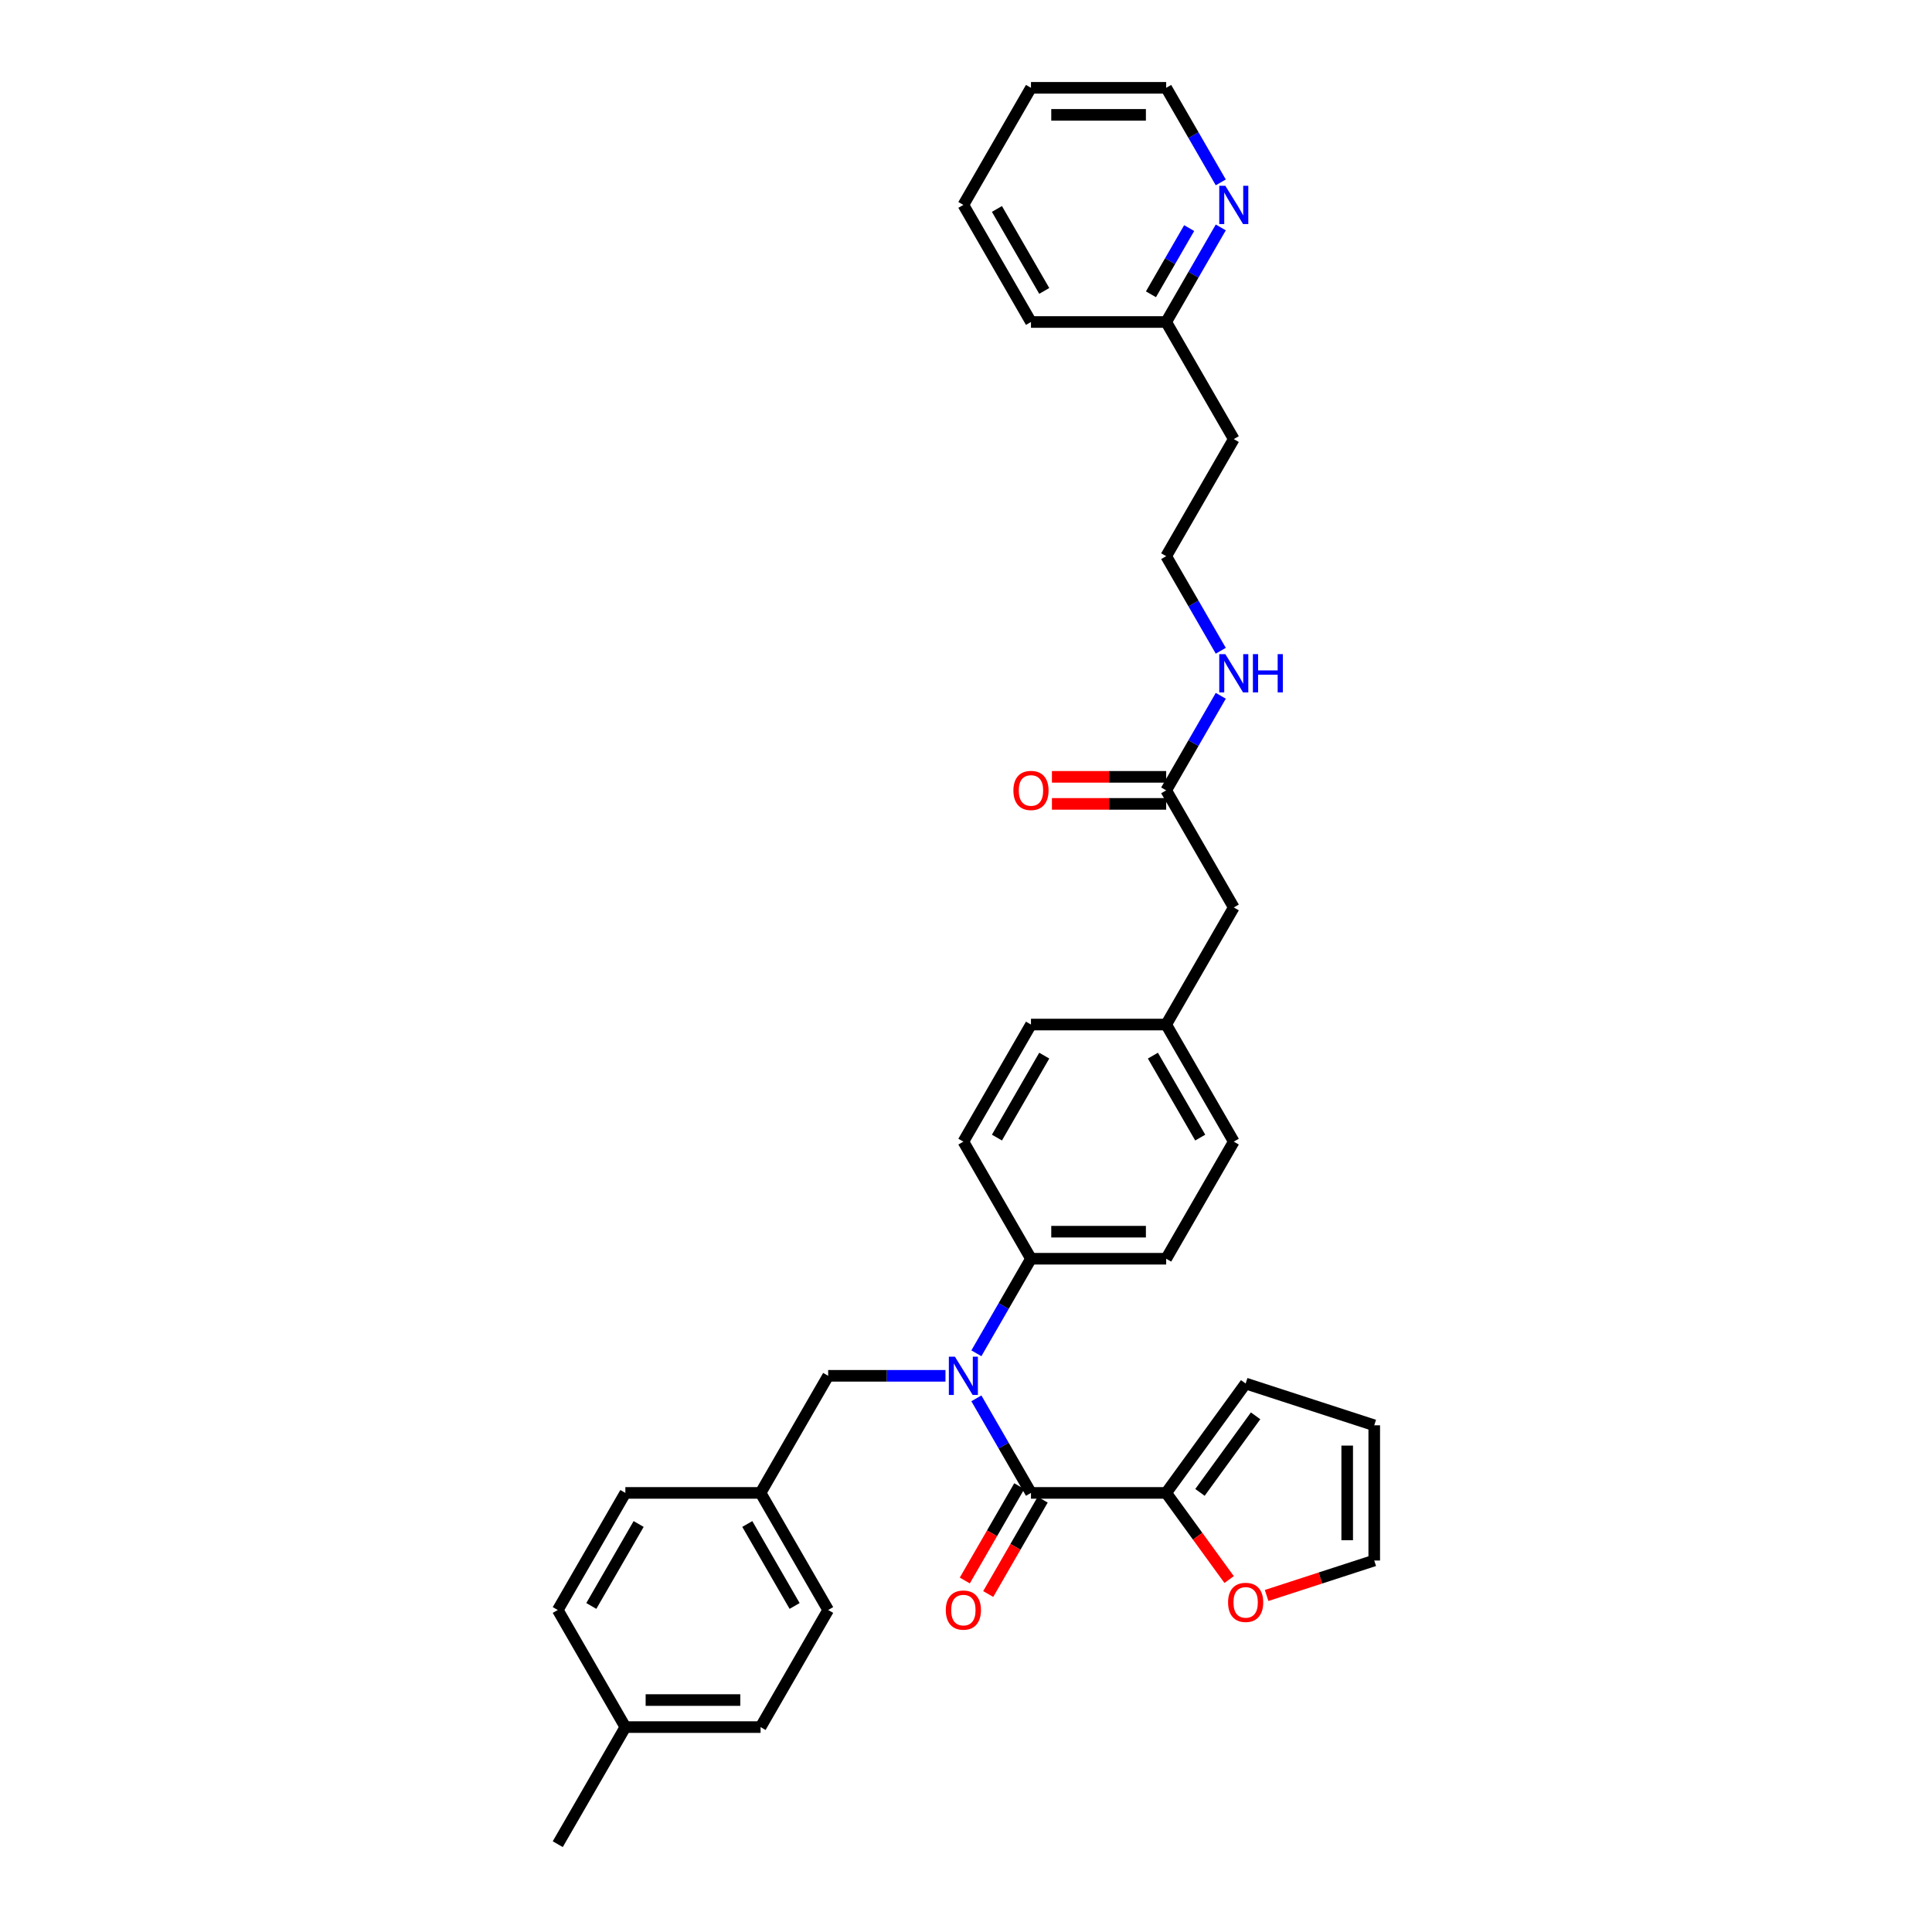 <?xml version='1.0' encoding='iso-8859-1'?>
<svg version='1.1' baseProfile='full'
              xmlns='http://www.w3.org/2000/svg'
                      xmlns:rdkit='http://www.rdkit.org/xml'
                      xmlns:xlink='http://www.w3.org/1999/xlink'
                  xml:space='preserve'
width='1000px' height='1000px' viewBox='0 0 1000 1000'>
<!-- END OF HEADER -->
<rect style='opacity:1.0;fill:#FFFFFF;stroke:none' width='1000' height='1000' x='0' y='0'> </rect>
<path class='bond-0' d='M 631.873,117.72 L 617.743,142.193' style='fill:none;fill-rule:evenodd;stroke:#0000FF;stroke-width:6px;stroke-linecap:butt;stroke-linejoin:miter;stroke-opacity:1' />
<path class='bond-0' d='M 617.743,142.193 L 603.614,166.667' style='fill:none;fill-rule:evenodd;stroke:#000000;stroke-width:6px;stroke-linecap:butt;stroke-linejoin:miter;stroke-opacity:1' />
<path class='bond-0' d='M 615.513,118.063 L 605.622,135.195' style='fill:none;fill-rule:evenodd;stroke:#0000FF;stroke-width:6px;stroke-linecap:butt;stroke-linejoin:miter;stroke-opacity:1' />
<path class='bond-0' d='M 605.622,135.195 L 595.731,152.326' style='fill:none;fill-rule:evenodd;stroke:#000000;stroke-width:6px;stroke-linecap:butt;stroke-linejoin:miter;stroke-opacity:1' />
<path class='bond-1' d='M 631.873,94.402 L 617.743,69.928' style='fill:none;fill-rule:evenodd;stroke:#0000FF;stroke-width:6px;stroke-linecap:butt;stroke-linejoin:miter;stroke-opacity:1' />
<path class='bond-1' d='M 617.743,69.928 L 603.614,45.455' style='fill:none;fill-rule:evenodd;stroke:#000000;stroke-width:6px;stroke-linecap:butt;stroke-linejoin:miter;stroke-opacity:1' />
<path class='bond-2' d='M 603.614,409.091 L 617.743,384.617' style='fill:none;fill-rule:evenodd;stroke:#000000;stroke-width:6px;stroke-linecap:butt;stroke-linejoin:miter;stroke-opacity:1' />
<path class='bond-2' d='M 617.743,384.617 L 631.873,360.144' style='fill:none;fill-rule:evenodd;stroke:#0000FF;stroke-width:6px;stroke-linecap:butt;stroke-linejoin:miter;stroke-opacity:1' />
<path class='bond-3' d='M 603.614,402.093 L 574.046,402.093' style='fill:none;fill-rule:evenodd;stroke:#000000;stroke-width:6px;stroke-linecap:butt;stroke-linejoin:miter;stroke-opacity:1' />
<path class='bond-3' d='M 574.046,402.093 L 544.479,402.093' style='fill:none;fill-rule:evenodd;stroke:#FF0000;stroke-width:6px;stroke-linecap:butt;stroke-linejoin:miter;stroke-opacity:1' />
<path class='bond-3' d='M 603.614,416.089 L 574.046,416.089' style='fill:none;fill-rule:evenodd;stroke:#000000;stroke-width:6px;stroke-linecap:butt;stroke-linejoin:miter;stroke-opacity:1' />
<path class='bond-3' d='M 574.046,416.089 L 544.479,416.089' style='fill:none;fill-rule:evenodd;stroke:#FF0000;stroke-width:6px;stroke-linecap:butt;stroke-linejoin:miter;stroke-opacity:1' />
<path class='bond-4' d='M 603.614,409.091 L 638.605,469.697' style='fill:none;fill-rule:evenodd;stroke:#000000;stroke-width:6px;stroke-linecap:butt;stroke-linejoin:miter;stroke-opacity:1' />
<path class='bond-5' d='M 631.873,336.826 L 617.743,312.352' style='fill:none;fill-rule:evenodd;stroke:#0000FF;stroke-width:6px;stroke-linecap:butt;stroke-linejoin:miter;stroke-opacity:1' />
<path class='bond-5' d='M 617.743,312.352 L 603.614,287.879' style='fill:none;fill-rule:evenodd;stroke:#000000;stroke-width:6px;stroke-linecap:butt;stroke-linejoin:miter;stroke-opacity:1' />
<path class='bond-6' d='M 603.614,166.667 L 638.605,227.273' style='fill:none;fill-rule:evenodd;stroke:#000000;stroke-width:6px;stroke-linecap:butt;stroke-linejoin:miter;stroke-opacity:1' />
<path class='bond-7' d='M 603.614,166.667 L 533.632,166.667' style='fill:none;fill-rule:evenodd;stroke:#000000;stroke-width:6px;stroke-linecap:butt;stroke-linejoin:miter;stroke-opacity:1' />
<path class='bond-8' d='M 603.614,772.727 L 619.905,795.15' style='fill:none;fill-rule:evenodd;stroke:#000000;stroke-width:6px;stroke-linecap:butt;stroke-linejoin:miter;stroke-opacity:1' />
<path class='bond-8' d='M 619.905,795.15 L 636.196,817.573' style='fill:none;fill-rule:evenodd;stroke:#FF0000;stroke-width:6px;stroke-linecap:butt;stroke-linejoin:miter;stroke-opacity:1' />
<path class='bond-9' d='M 603.614,772.727 L 644.748,716.111' style='fill:none;fill-rule:evenodd;stroke:#000000;stroke-width:6px;stroke-linecap:butt;stroke-linejoin:miter;stroke-opacity:1' />
<path class='bond-9' d='M 621.107,772.462 L 649.901,732.83' style='fill:none;fill-rule:evenodd;stroke:#000000;stroke-width:6px;stroke-linecap:butt;stroke-linejoin:miter;stroke-opacity:1' />
<path class='bond-10' d='M 603.614,772.727 L 533.632,772.727' style='fill:none;fill-rule:evenodd;stroke:#000000;stroke-width:6px;stroke-linecap:butt;stroke-linejoin:miter;stroke-opacity:1' />
<path class='bond-11' d='M 489.375,712.121 L 459.017,712.121' style='fill:none;fill-rule:evenodd;stroke:#0000FF;stroke-width:6px;stroke-linecap:butt;stroke-linejoin:miter;stroke-opacity:1' />
<path class='bond-11' d='M 459.017,712.121 L 428.659,712.121' style='fill:none;fill-rule:evenodd;stroke:#000000;stroke-width:6px;stroke-linecap:butt;stroke-linejoin:miter;stroke-opacity:1' />
<path class='bond-12' d='M 505.372,723.78 L 519.502,748.254' style='fill:none;fill-rule:evenodd;stroke:#0000FF;stroke-width:6px;stroke-linecap:butt;stroke-linejoin:miter;stroke-opacity:1' />
<path class='bond-12' d='M 519.502,748.254 L 533.632,772.727' style='fill:none;fill-rule:evenodd;stroke:#000000;stroke-width:6px;stroke-linecap:butt;stroke-linejoin:miter;stroke-opacity:1' />
<path class='bond-13' d='M 505.372,700.462 L 519.502,675.989' style='fill:none;fill-rule:evenodd;stroke:#0000FF;stroke-width:6px;stroke-linecap:butt;stroke-linejoin:miter;stroke-opacity:1' />
<path class='bond-13' d='M 519.502,675.989 L 533.632,651.515' style='fill:none;fill-rule:evenodd;stroke:#000000;stroke-width:6px;stroke-linecap:butt;stroke-linejoin:miter;stroke-opacity:1' />
<path class='bond-14' d='M 527.571,769.228 L 513.474,793.646' style='fill:none;fill-rule:evenodd;stroke:#000000;stroke-width:6px;stroke-linecap:butt;stroke-linejoin:miter;stroke-opacity:1' />
<path class='bond-14' d='M 513.474,793.646 L 499.376,818.063' style='fill:none;fill-rule:evenodd;stroke:#FF0000;stroke-width:6px;stroke-linecap:butt;stroke-linejoin:miter;stroke-opacity:1' />
<path class='bond-14' d='M 539.692,776.226 L 525.595,800.644' style='fill:none;fill-rule:evenodd;stroke:#000000;stroke-width:6px;stroke-linecap:butt;stroke-linejoin:miter;stroke-opacity:1' />
<path class='bond-14' d='M 525.595,800.644 L 511.497,825.061' style='fill:none;fill-rule:evenodd;stroke:#FF0000;stroke-width:6px;stroke-linecap:butt;stroke-linejoin:miter;stroke-opacity:1' />
<path class='bond-15' d='M 655.595,825.819 L 683.45,816.769' style='fill:none;fill-rule:evenodd;stroke:#FF0000;stroke-width:6px;stroke-linecap:butt;stroke-linejoin:miter;stroke-opacity:1' />
<path class='bond-15' d='M 683.45,816.769 L 711.305,807.718' style='fill:none;fill-rule:evenodd;stroke:#000000;stroke-width:6px;stroke-linecap:butt;stroke-linejoin:miter;stroke-opacity:1' />
<path class='bond-16' d='M 711.305,807.718 L 711.305,737.736' style='fill:none;fill-rule:evenodd;stroke:#000000;stroke-width:6px;stroke-linecap:butt;stroke-linejoin:miter;stroke-opacity:1' />
<path class='bond-16' d='M 697.308,797.221 L 697.308,748.234' style='fill:none;fill-rule:evenodd;stroke:#000000;stroke-width:6px;stroke-linecap:butt;stroke-linejoin:miter;stroke-opacity:1' />
<path class='bond-17' d='M 393.668,893.939 L 323.686,893.939' style='fill:none;fill-rule:evenodd;stroke:#000000;stroke-width:6px;stroke-linecap:butt;stroke-linejoin:miter;stroke-opacity:1' />
<path class='bond-17' d='M 383.171,879.943 L 334.184,879.943' style='fill:none;fill-rule:evenodd;stroke:#000000;stroke-width:6px;stroke-linecap:butt;stroke-linejoin:miter;stroke-opacity:1' />
<path class='bond-18' d='M 393.668,893.939 L 428.659,833.333' style='fill:none;fill-rule:evenodd;stroke:#000000;stroke-width:6px;stroke-linecap:butt;stroke-linejoin:miter;stroke-opacity:1' />
<path class='bond-19' d='M 428.659,712.121 L 393.668,772.727' style='fill:none;fill-rule:evenodd;stroke:#000000;stroke-width:6px;stroke-linecap:butt;stroke-linejoin:miter;stroke-opacity:1' />
<path class='bond-20' d='M 323.686,893.939 L 288.695,833.333' style='fill:none;fill-rule:evenodd;stroke:#000000;stroke-width:6px;stroke-linecap:butt;stroke-linejoin:miter;stroke-opacity:1' />
<path class='bond-21' d='M 323.686,893.939 L 288.695,954.545' style='fill:none;fill-rule:evenodd;stroke:#000000;stroke-width:6px;stroke-linecap:butt;stroke-linejoin:miter;stroke-opacity:1' />
<path class='bond-22' d='M 533.632,651.515 L 603.614,651.515' style='fill:none;fill-rule:evenodd;stroke:#000000;stroke-width:6px;stroke-linecap:butt;stroke-linejoin:miter;stroke-opacity:1' />
<path class='bond-22' d='M 544.129,637.519 L 593.116,637.519' style='fill:none;fill-rule:evenodd;stroke:#000000;stroke-width:6px;stroke-linecap:butt;stroke-linejoin:miter;stroke-opacity:1' />
<path class='bond-23' d='M 533.632,651.515 L 498.641,590.909' style='fill:none;fill-rule:evenodd;stroke:#000000;stroke-width:6px;stroke-linecap:butt;stroke-linejoin:miter;stroke-opacity:1' />
<path class='bond-24' d='M 603.614,651.515 L 638.605,590.909' style='fill:none;fill-rule:evenodd;stroke:#000000;stroke-width:6px;stroke-linecap:butt;stroke-linejoin:miter;stroke-opacity:1' />
<path class='bond-25' d='M 498.641,590.909 L 533.632,530.303' style='fill:none;fill-rule:evenodd;stroke:#000000;stroke-width:6px;stroke-linecap:butt;stroke-linejoin:miter;stroke-opacity:1' />
<path class='bond-25' d='M 516.011,588.816 L 540.504,546.392' style='fill:none;fill-rule:evenodd;stroke:#000000;stroke-width:6px;stroke-linecap:butt;stroke-linejoin:miter;stroke-opacity:1' />
<path class='bond-26' d='M 638.605,469.697 L 603.614,530.303' style='fill:none;fill-rule:evenodd;stroke:#000000;stroke-width:6px;stroke-linecap:butt;stroke-linejoin:miter;stroke-opacity:1' />
<path class='bond-27' d='M 603.614,530.303 L 533.632,530.303' style='fill:none;fill-rule:evenodd;stroke:#000000;stroke-width:6px;stroke-linecap:butt;stroke-linejoin:miter;stroke-opacity:1' />
<path class='bond-28' d='M 603.614,530.303 L 638.605,590.909' style='fill:none;fill-rule:evenodd;stroke:#000000;stroke-width:6px;stroke-linecap:butt;stroke-linejoin:miter;stroke-opacity:1' />
<path class='bond-28' d='M 596.741,546.392 L 621.235,588.816' style='fill:none;fill-rule:evenodd;stroke:#000000;stroke-width:6px;stroke-linecap:butt;stroke-linejoin:miter;stroke-opacity:1' />
<path class='bond-29' d='M 288.695,833.333 L 323.686,772.727' style='fill:none;fill-rule:evenodd;stroke:#000000;stroke-width:6px;stroke-linecap:butt;stroke-linejoin:miter;stroke-opacity:1' />
<path class='bond-29' d='M 306.065,831.241 L 330.559,788.816' style='fill:none;fill-rule:evenodd;stroke:#000000;stroke-width:6px;stroke-linecap:butt;stroke-linejoin:miter;stroke-opacity:1' />
<path class='bond-30' d='M 323.686,772.727 L 393.668,772.727' style='fill:none;fill-rule:evenodd;stroke:#000000;stroke-width:6px;stroke-linecap:butt;stroke-linejoin:miter;stroke-opacity:1' />
<path class='bond-31' d='M 393.668,772.727 L 428.659,833.333' style='fill:none;fill-rule:evenodd;stroke:#000000;stroke-width:6px;stroke-linecap:butt;stroke-linejoin:miter;stroke-opacity:1' />
<path class='bond-31' d='M 386.796,788.816 L 411.289,831.241' style='fill:none;fill-rule:evenodd;stroke:#000000;stroke-width:6px;stroke-linecap:butt;stroke-linejoin:miter;stroke-opacity:1' />
<path class='bond-32' d='M 711.305,737.736 L 644.748,716.111' style='fill:none;fill-rule:evenodd;stroke:#000000;stroke-width:6px;stroke-linecap:butt;stroke-linejoin:miter;stroke-opacity:1' />
<path class='bond-33' d='M 638.605,227.273 L 603.614,287.879' style='fill:none;fill-rule:evenodd;stroke:#000000;stroke-width:6px;stroke-linecap:butt;stroke-linejoin:miter;stroke-opacity:1' />
<path class='bond-34' d='M 603.614,45.455 L 533.632,45.455' style='fill:none;fill-rule:evenodd;stroke:#000000;stroke-width:6px;stroke-linecap:butt;stroke-linejoin:miter;stroke-opacity:1' />
<path class='bond-34' d='M 593.116,59.451 L 544.129,59.451' style='fill:none;fill-rule:evenodd;stroke:#000000;stroke-width:6px;stroke-linecap:butt;stroke-linejoin:miter;stroke-opacity:1' />
<path class='bond-35' d='M 533.632,166.667 L 498.641,106.061' style='fill:none;fill-rule:evenodd;stroke:#000000;stroke-width:6px;stroke-linecap:butt;stroke-linejoin:miter;stroke-opacity:1' />
<path class='bond-35' d='M 540.504,150.578 L 516.011,108.153' style='fill:none;fill-rule:evenodd;stroke:#000000;stroke-width:6px;stroke-linecap:butt;stroke-linejoin:miter;stroke-opacity:1' />
<path class='bond-36' d='M 533.632,45.455 L 498.641,106.061' style='fill:none;fill-rule:evenodd;stroke:#000000;stroke-width:6px;stroke-linecap:butt;stroke-linejoin:miter;stroke-opacity:1' />
<path  class='atom-0' d='M 634.224 96.151
L 640.718 106.648
Q 641.362 107.684, 642.398 109.56
Q 643.433 111.435, 643.489 111.547
L 643.489 96.151
L 646.121 96.151
L 646.121 115.97
L 643.405 115.97
L 636.435 104.493
Q 635.623 103.149, 634.756 101.61
Q 633.916 100.07, 633.664 99.594
L 633.664 115.97
L 631.089 115.97
L 631.089 96.151
L 634.224 96.151
' fill='#0000FF'/>
<path  class='atom-2' d='M 634.224 338.575
L 640.718 349.073
Q 641.362 350.108, 642.398 351.984
Q 643.433 353.859, 643.489 353.971
L 643.489 338.575
L 646.121 338.575
L 646.121 358.394
L 643.405 358.394
L 636.435 346.917
Q 635.623 345.574, 634.756 344.034
Q 633.916 342.494, 633.664 342.019
L 633.664 358.394
L 631.089 358.394
L 631.089 338.575
L 634.224 338.575
' fill='#0000FF'/>
<path  class='atom-2' d='M 648.5 338.575
L 651.187 338.575
L 651.187 347.001
L 661.321 347.001
L 661.321 338.575
L 664.008 338.575
L 664.008 358.394
L 661.321 358.394
L 661.321 349.241
L 651.187 349.241
L 651.187 358.394
L 648.5 358.394
L 648.5 338.575
' fill='#0000FF'/>
<path  class='atom-3' d='M 524.534 409.147
Q 524.534 404.388, 526.886 401.729
Q 529.237 399.07, 533.632 399.07
Q 538.027 399.07, 540.378 401.729
Q 542.729 404.388, 542.729 409.147
Q 542.729 413.962, 540.35 416.705
Q 537.971 419.42, 533.632 419.42
Q 529.265 419.42, 526.886 416.705
Q 524.534 413.99, 524.534 409.147
M 533.632 417.181
Q 536.655 417.181, 538.279 415.165
Q 539.93 413.122, 539.93 409.147
Q 539.93 405.256, 538.279 403.296
Q 536.655 401.309, 533.632 401.309
Q 530.609 401.309, 528.957 403.268
Q 527.333 405.228, 527.333 409.147
Q 527.333 413.15, 528.957 415.165
Q 530.609 417.181, 533.632 417.181
' fill='#FF0000'/>
<path  class='atom-6' d='M 494.26 702.212
L 500.754 712.709
Q 501.398 713.745, 502.434 715.62
Q 503.47 717.496, 503.526 717.608
L 503.526 702.212
L 506.157 702.212
L 506.157 722.031
L 503.442 722.031
L 496.471 710.554
Q 495.66 709.21, 494.792 707.67
Q 493.952 706.131, 493.7 705.655
L 493.7 722.031
L 491.125 722.031
L 491.125 702.212
L 494.26 702.212
' fill='#0000FF'/>
<path  class='atom-8' d='M 489.543 833.389
Q 489.543 828.631, 491.895 825.971
Q 494.246 823.312, 498.641 823.312
Q 503.036 823.312, 505.387 825.971
Q 507.739 828.631, 507.739 833.389
Q 507.739 838.204, 505.359 840.947
Q 502.98 843.663, 498.641 843.663
Q 494.274 843.663, 491.895 840.947
Q 489.543 838.232, 489.543 833.389
M 498.641 841.423
Q 501.664 841.423, 503.288 839.408
Q 504.939 837.364, 504.939 833.389
Q 504.939 829.498, 503.288 827.539
Q 501.664 825.551, 498.641 825.551
Q 495.618 825.551, 493.966 827.511
Q 492.343 829.47, 492.343 833.389
Q 492.343 837.392, 493.966 839.408
Q 495.618 841.423, 498.641 841.423
' fill='#FF0000'/>
<path  class='atom-9' d='M 635.65 829.4
Q 635.65 824.641, 638.002 821.982
Q 640.353 819.322, 644.748 819.322
Q 649.143 819.322, 651.494 821.982
Q 653.846 824.641, 653.846 829.4
Q 653.846 834.215, 651.466 836.958
Q 649.087 839.673, 644.748 839.673
Q 640.381 839.673, 638.002 836.958
Q 635.65 834.243, 635.65 829.4
M 644.748 837.434
Q 647.771 837.434, 649.395 835.418
Q 651.046 833.375, 651.046 829.4
Q 651.046 825.509, 649.395 823.549
Q 647.771 821.562, 644.748 821.562
Q 641.725 821.562, 640.073 823.521
Q 638.45 825.481, 638.45 829.4
Q 638.45 833.403, 640.073 835.418
Q 641.725 837.434, 644.748 837.434
' fill='#FF0000'/>
</svg>
